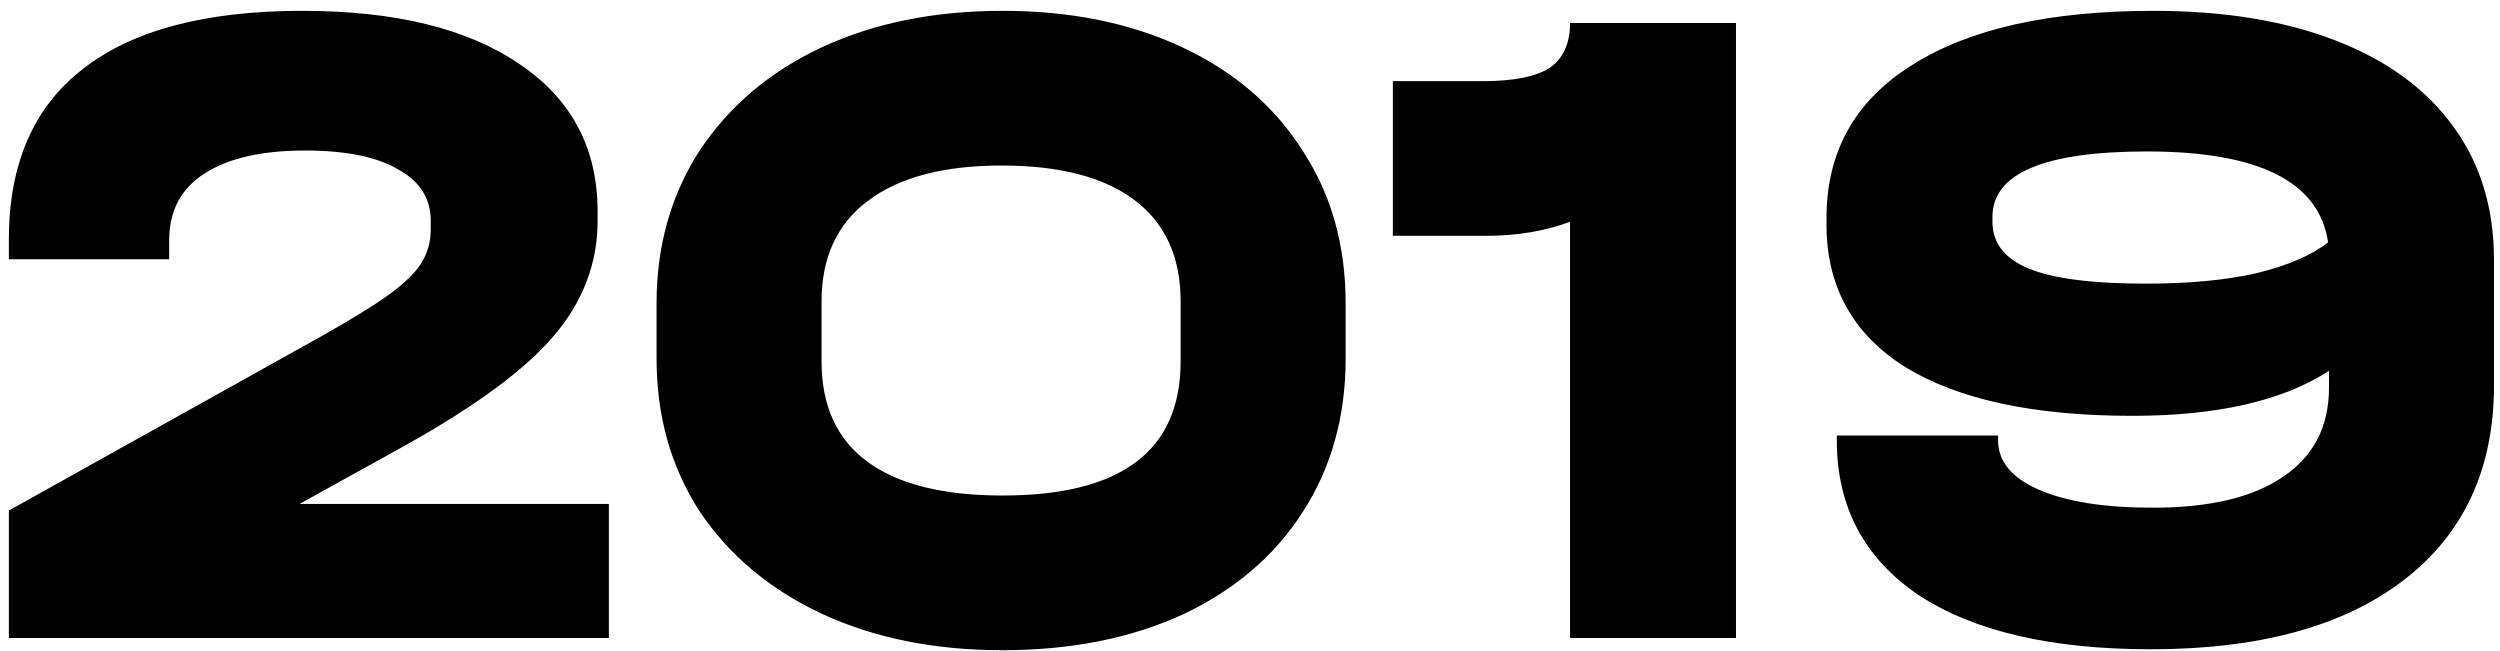 <?xml version="1.0" encoding="UTF-8"?> <svg xmlns="http://www.w3.org/2000/svg" width="192" height="50" viewBox="0 0 192 50" fill="none"><path d="M46.76 38.704V49H0.68V39.208L24.44 25.96C26.84 24.616 28.64 23.512 29.84 22.648C31.088 21.736 31.928 20.92 32.36 20.2C32.84 19.432 33.08 18.568 33.08 17.608V16.96C33.08 15.232 32.24 13.912 30.56 13C28.928 12.04 26.552 11.56 23.432 11.56C20.072 11.56 17.48 12.16 15.656 13.36C13.88 14.512 12.992 16.216 12.992 18.472V19.912H0.68V18.4C0.68 12.592 2.576 8.224 6.368 5.296C10.16 2.32 15.776 0.832 23.216 0.832C30.368 0.832 35.936 2.2 39.92 4.936C43.904 7.624 45.896 11.392 45.896 16.24V16.96C45.896 20.224 44.768 23.176 42.512 25.816C40.304 28.408 36.488 31.216 31.064 34.24L23 38.704H46.76ZM76.992 49.936C71.76 49.936 67.128 49 63.096 47.128C59.112 45.256 55.992 42.64 53.736 39.28C51.528 35.872 50.424 31.96 50.424 27.544V23.296C50.424 18.88 51.528 14.968 53.736 11.56C55.992 8.152 59.112 5.512 63.096 3.64C67.128 1.768 71.76 0.832 76.992 0.832C82.224 0.832 86.832 1.768 90.816 3.64C94.8 5.512 97.872 8.152 100.032 11.56C102.24 14.92 103.344 18.832 103.344 23.296V27.544C103.344 32.008 102.24 35.944 100.032 39.352C97.872 42.712 94.8 45.328 90.816 47.2C86.832 49.024 82.224 49.936 76.992 49.936ZM76.992 38.056C86.112 38.056 90.672 34.624 90.672 27.76V23.152C90.672 19.744 89.496 17.152 87.144 15.376C84.792 13.6 81.384 12.712 76.92 12.712C72.456 12.712 69.024 13.624 66.624 15.448C64.272 17.224 63.096 19.792 63.096 23.152V27.76C63.096 31.168 64.272 33.736 66.624 35.464C68.976 37.192 72.432 38.056 76.992 38.056ZM133.323 49H120.579V17.032C118.659 17.752 116.499 18.112 114.099 18.112H106.971V6.232H113.883C116.235 6.232 117.939 5.896 118.995 5.224C120.051 4.504 120.579 3.352 120.579 1.768H133.323V49ZM165.403 0.832C170.827 0.832 175.507 1.6 179.443 3.136C183.379 4.672 186.379 6.88 188.443 9.76C190.507 12.592 191.539 16 191.539 19.984V29.56C191.539 35.992 189.235 40.984 184.627 44.536C180.019 48.088 173.539 49.864 165.187 49.864C157.507 49.864 151.555 48.472 147.331 45.688C143.155 42.856 141.067 38.896 141.067 33.808V33.448H153.451V33.808C153.451 35.44 154.507 36.712 156.619 37.624C158.731 38.536 161.635 38.992 165.331 38.992C169.699 38.992 173.035 38.2 175.339 36.616C177.691 35.032 178.867 32.752 178.867 29.776V28.48C175.315 30.784 170.275 31.936 163.747 31.936C156.211 31.936 150.403 30.688 146.323 28.192C142.291 25.648 140.275 22 140.275 17.248V16.744C140.275 11.656 142.459 7.744 146.827 5.008C151.195 2.224 157.387 0.832 165.403 0.832ZM153.019 17.032C153.019 18.664 153.955 19.864 155.827 20.632C157.699 21.4 160.699 21.784 164.827 21.784C168.091 21.784 170.899 21.52 173.251 20.992C175.651 20.416 177.499 19.624 178.795 18.616C178.123 13.96 173.491 11.632 164.899 11.632C156.979 11.632 153.019 13.312 153.019 16.672V17.032Z" fill="black"></path></svg> 